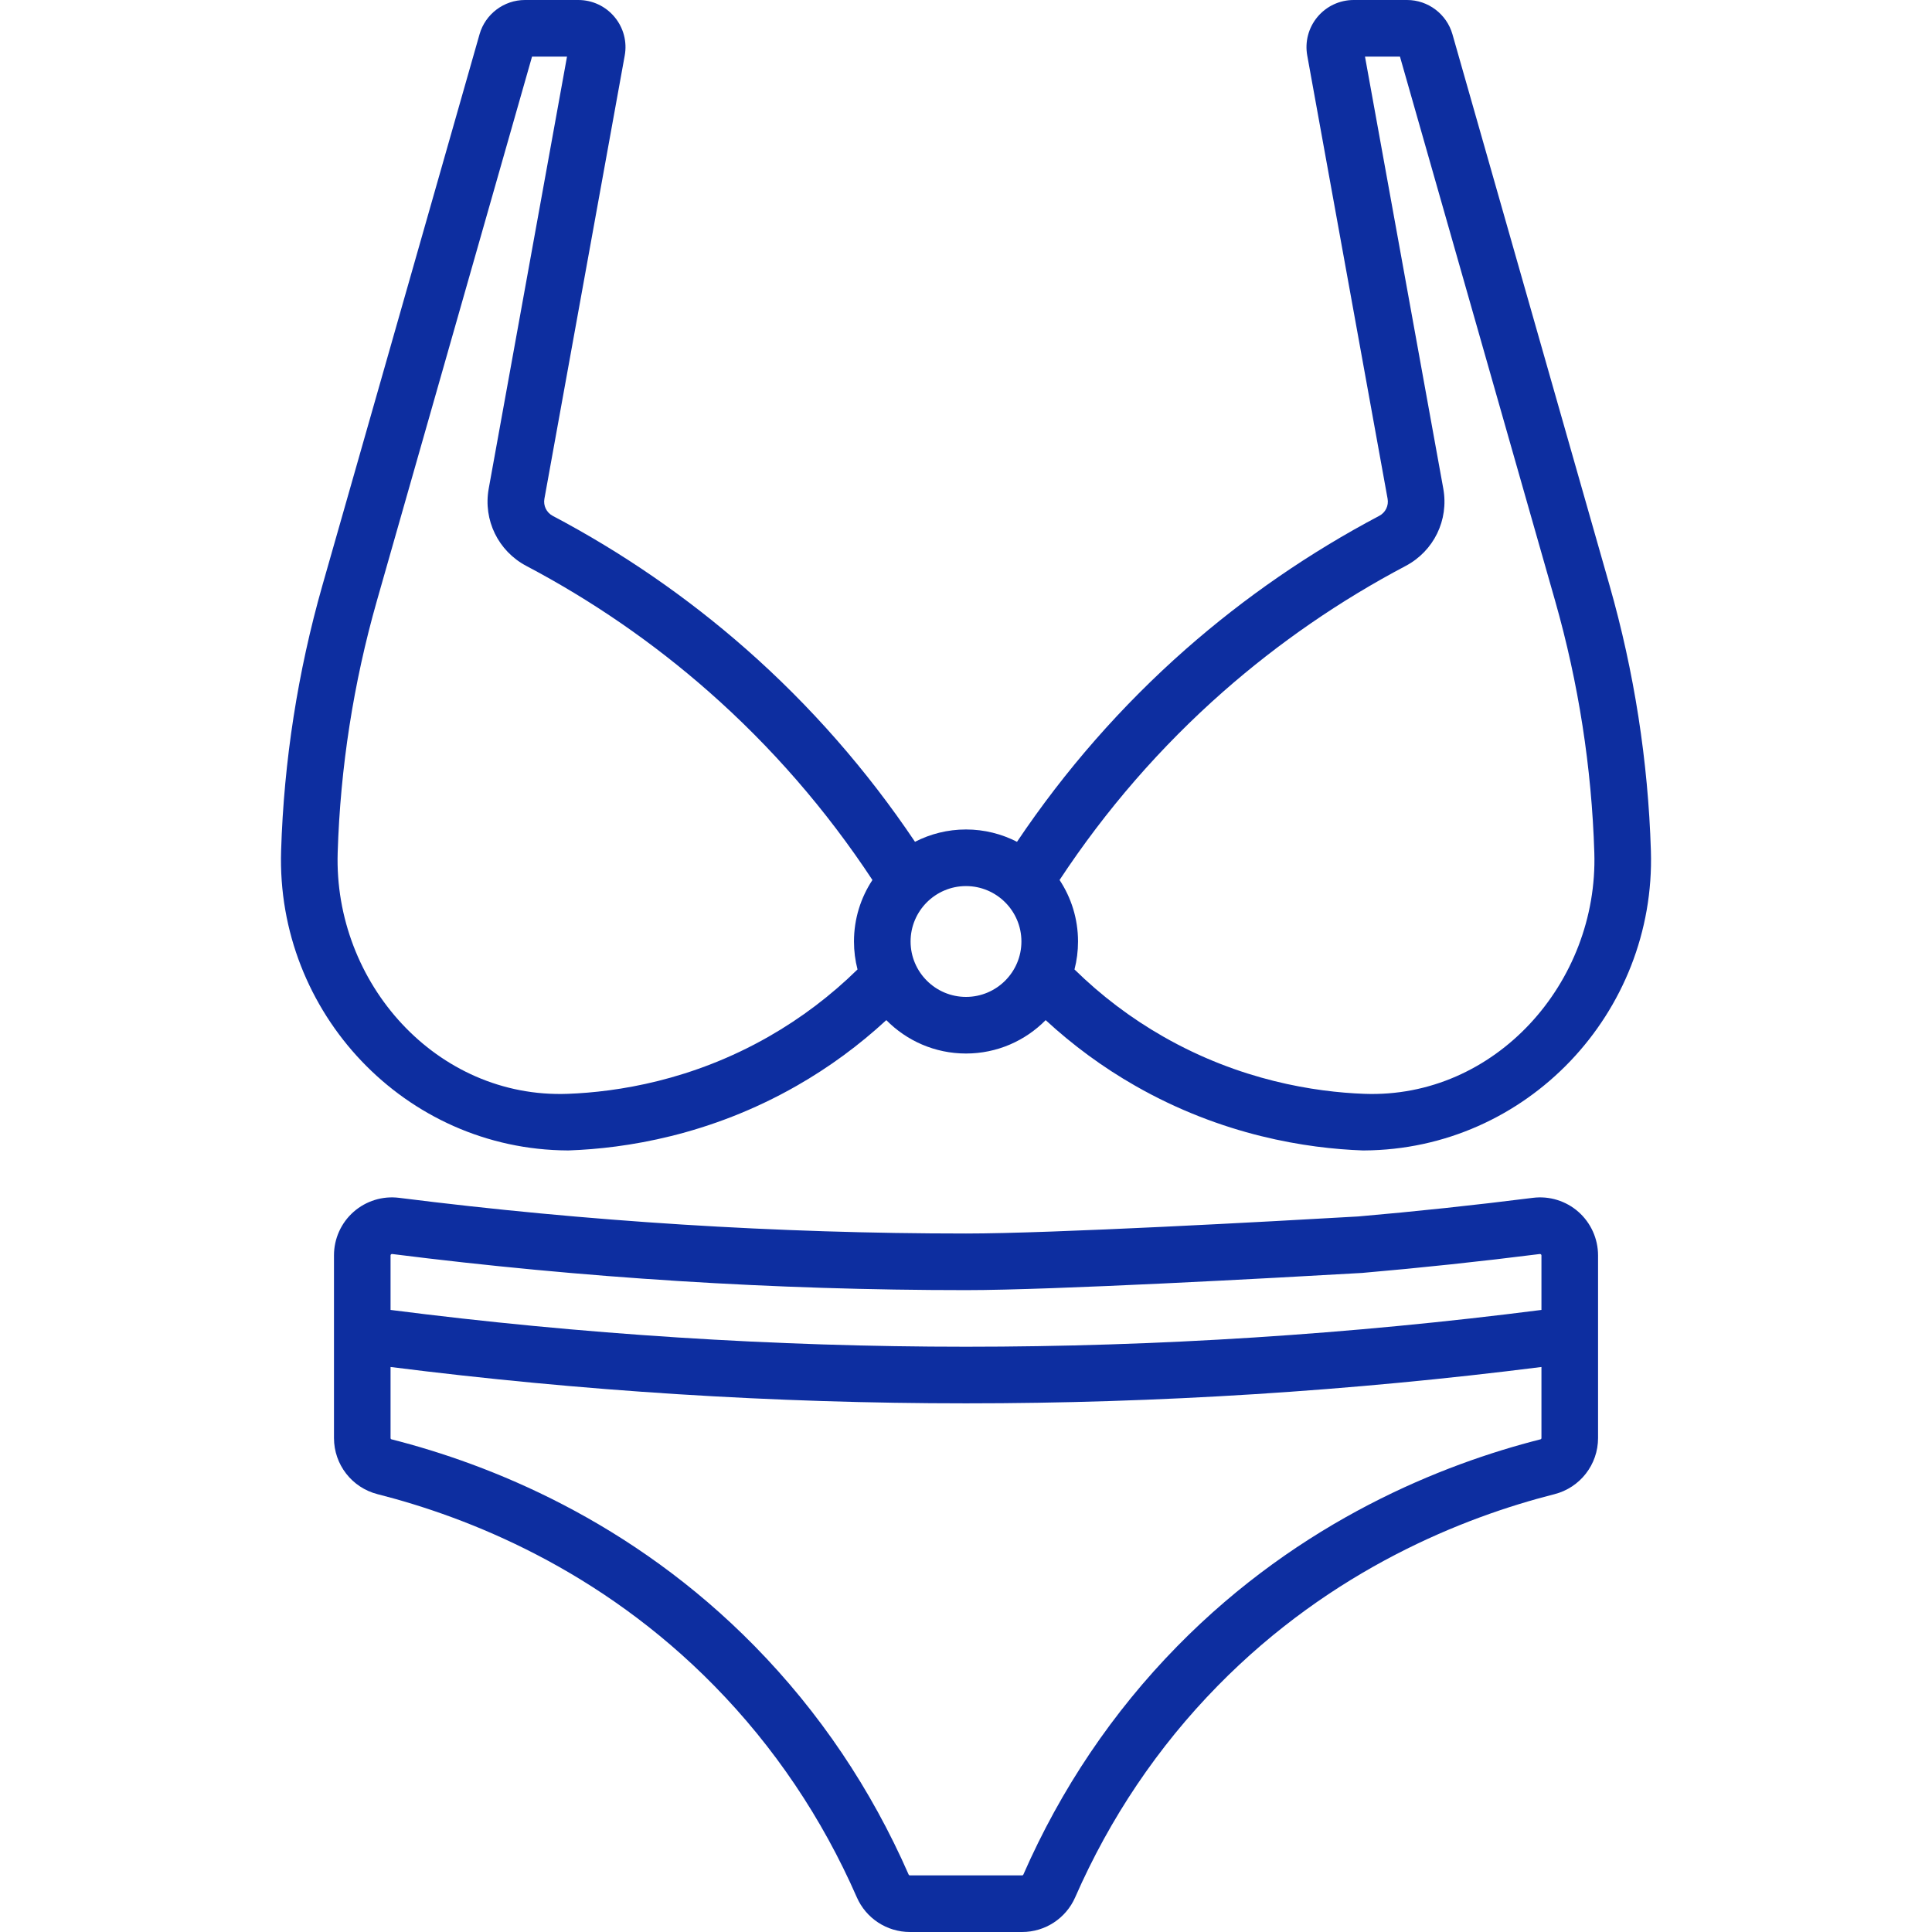 <svg width="60" height="60" viewBox="0 0 60 60" fill="none" xmlns="http://www.w3.org/2000/svg">
<path d="M49.019 37.635C48.632 37.294 48.116 37.135 47.604 37.2C45.797 37.428 43.962 37.624 42.148 37.781C41.665 37.823 41.307 38.249 41.349 38.733C41.391 39.216 41.817 39.575 42.301 39.532C44.137 39.373 45.995 39.175 47.824 38.944C47.843 38.941 47.873 38.965 47.871 38.985V40.681C41.952 41.439 35.944 41.824 30 41.824C24.056 41.824 18.048 41.439 12.129 40.681V38.985C12.127 38.965 12.156 38.941 12.176 38.944C18.074 39.689 24.071 40.066 30 40.066C32.716 40.066 39.586 39.689 42.301 39.532C42.785 39.504 43.156 39.089 43.127 38.604C43.099 38.12 42.684 37.75 42.199 37.777C39.519 37.932 32.682 38.308 30 38.308C24.145 38.308 18.222 37.935 12.396 37.2C11.884 37.135 11.368 37.294 10.981 37.635C10.594 37.976 10.372 38.468 10.372 38.985V44.66C10.372 45.484 10.929 46.201 11.728 46.404C14.534 47.117 18.627 48.728 22.187 52.359C24.041 54.249 25.529 56.457 26.609 58.922C26.896 59.577 27.543 60 28.258 60H31.743C32.457 60 33.104 59.577 33.391 58.922C34.471 56.457 35.959 54.249 37.813 52.359C41.373 48.728 45.466 47.116 48.273 46.404C49.071 46.201 49.629 45.484 49.629 44.66V38.985C49.628 38.469 49.406 37.977 49.019 37.635ZM47.871 44.66C47.871 44.679 47.858 44.696 47.84 44.7C44.815 45.468 40.403 47.207 36.558 51.128C34.554 53.171 32.947 55.556 31.781 58.217C31.774 58.233 31.76 58.242 31.743 58.242H28.257C28.24 58.242 28.226 58.233 28.219 58.217C27.053 55.556 25.446 53.171 23.442 51.128C19.597 47.207 15.184 45.468 12.16 44.7C12.142 44.696 12.129 44.679 12.129 44.66V42.453C18.049 43.202 24.056 43.582 30 43.582C35.944 43.582 41.95 43.202 47.871 42.453V44.66ZM17.64 35.728H17.645C17.655 35.728 17.666 35.728 17.676 35.727C19.407 35.666 22.039 35.267 24.75 33.716C25.748 33.146 26.678 32.463 27.525 31.681C28.156 32.321 29.032 32.718 30 32.718C30.967 32.718 31.843 32.321 32.474 31.681C33.322 32.463 34.251 33.146 35.249 33.716C37.96 35.267 40.593 35.666 42.323 35.728C42.334 35.728 42.344 35.728 42.355 35.728H42.36C47.413 35.702 51.426 31.455 51.27 26.423C51.184 23.638 50.752 20.864 49.986 18.179L45.107 1.064C44.929 0.438 44.35 0 43.699 0H42.04C41.604 0 41.194 0.192 40.914 0.527C40.636 0.861 40.52 1.298 40.598 1.726L43.093 15.489C43.132 15.704 43.028 15.918 42.834 16.02C40.678 17.158 38.658 18.55 36.831 20.156C34.835 21.913 33.073 23.925 31.584 26.143C31.108 25.899 30.57 25.76 30 25.76C29.43 25.76 28.891 25.899 28.416 26.143C26.927 23.925 25.165 21.913 23.168 20.156C21.342 18.55 19.322 17.158 17.166 16.021C16.972 15.918 16.868 15.704 16.907 15.49L19.401 1.727C19.48 1.299 19.364 0.861 19.085 0.527C18.806 0.192 18.396 0 17.96 0H16.301C15.65 0 15.071 0.438 14.893 1.063L12.167 10.625C12.034 11.091 12.304 11.578 12.771 11.711C13.238 11.844 13.724 11.574 13.857 11.107L16.523 1.758H17.609L15.177 15.177C15.002 16.149 15.471 17.113 16.345 17.575C18.38 18.648 20.285 19.961 22.007 21.476C23.952 23.187 25.661 25.154 27.094 27.329C26.732 27.878 26.521 28.534 26.521 29.239C26.521 29.538 26.559 29.829 26.631 30.107C25.803 30.919 24.879 31.618 23.878 32.19C21.488 33.557 19.165 33.913 17.632 33.97C13.56 34.121 10.361 30.527 10.487 26.478C10.569 23.837 10.978 21.207 11.704 18.66L13.916 10.901C14.049 10.434 13.778 9.948 13.312 9.815C12.845 9.682 12.359 9.952 12.226 10.419L10.013 18.178C9.248 20.864 8.816 23.638 8.73 26.421C8.574 31.446 12.574 35.707 17.64 35.728ZM37.992 21.476C39.715 19.961 41.62 18.648 43.655 17.575C44.529 17.113 44.998 16.149 44.823 15.176L42.391 1.758H43.477L48.296 18.66C49.022 21.207 49.431 23.837 49.513 26.48C49.639 30.517 46.433 34.121 42.368 33.97C40.835 33.913 38.513 33.557 36.122 32.19C35.12 31.618 34.197 30.919 33.369 30.107C33.441 29.83 33.479 29.539 33.479 29.239C33.479 28.534 33.268 27.878 32.906 27.329C34.339 25.154 36.048 23.187 37.992 21.476ZM30 27.518C30.949 27.518 31.721 28.29 31.721 29.239C31.721 30.188 30.949 30.96 30 30.96C29.051 30.96 28.279 30.188 28.279 29.239C28.279 28.29 29.051 27.518 30 27.518Z" fill="#0D2EA0"/>
</svg>
